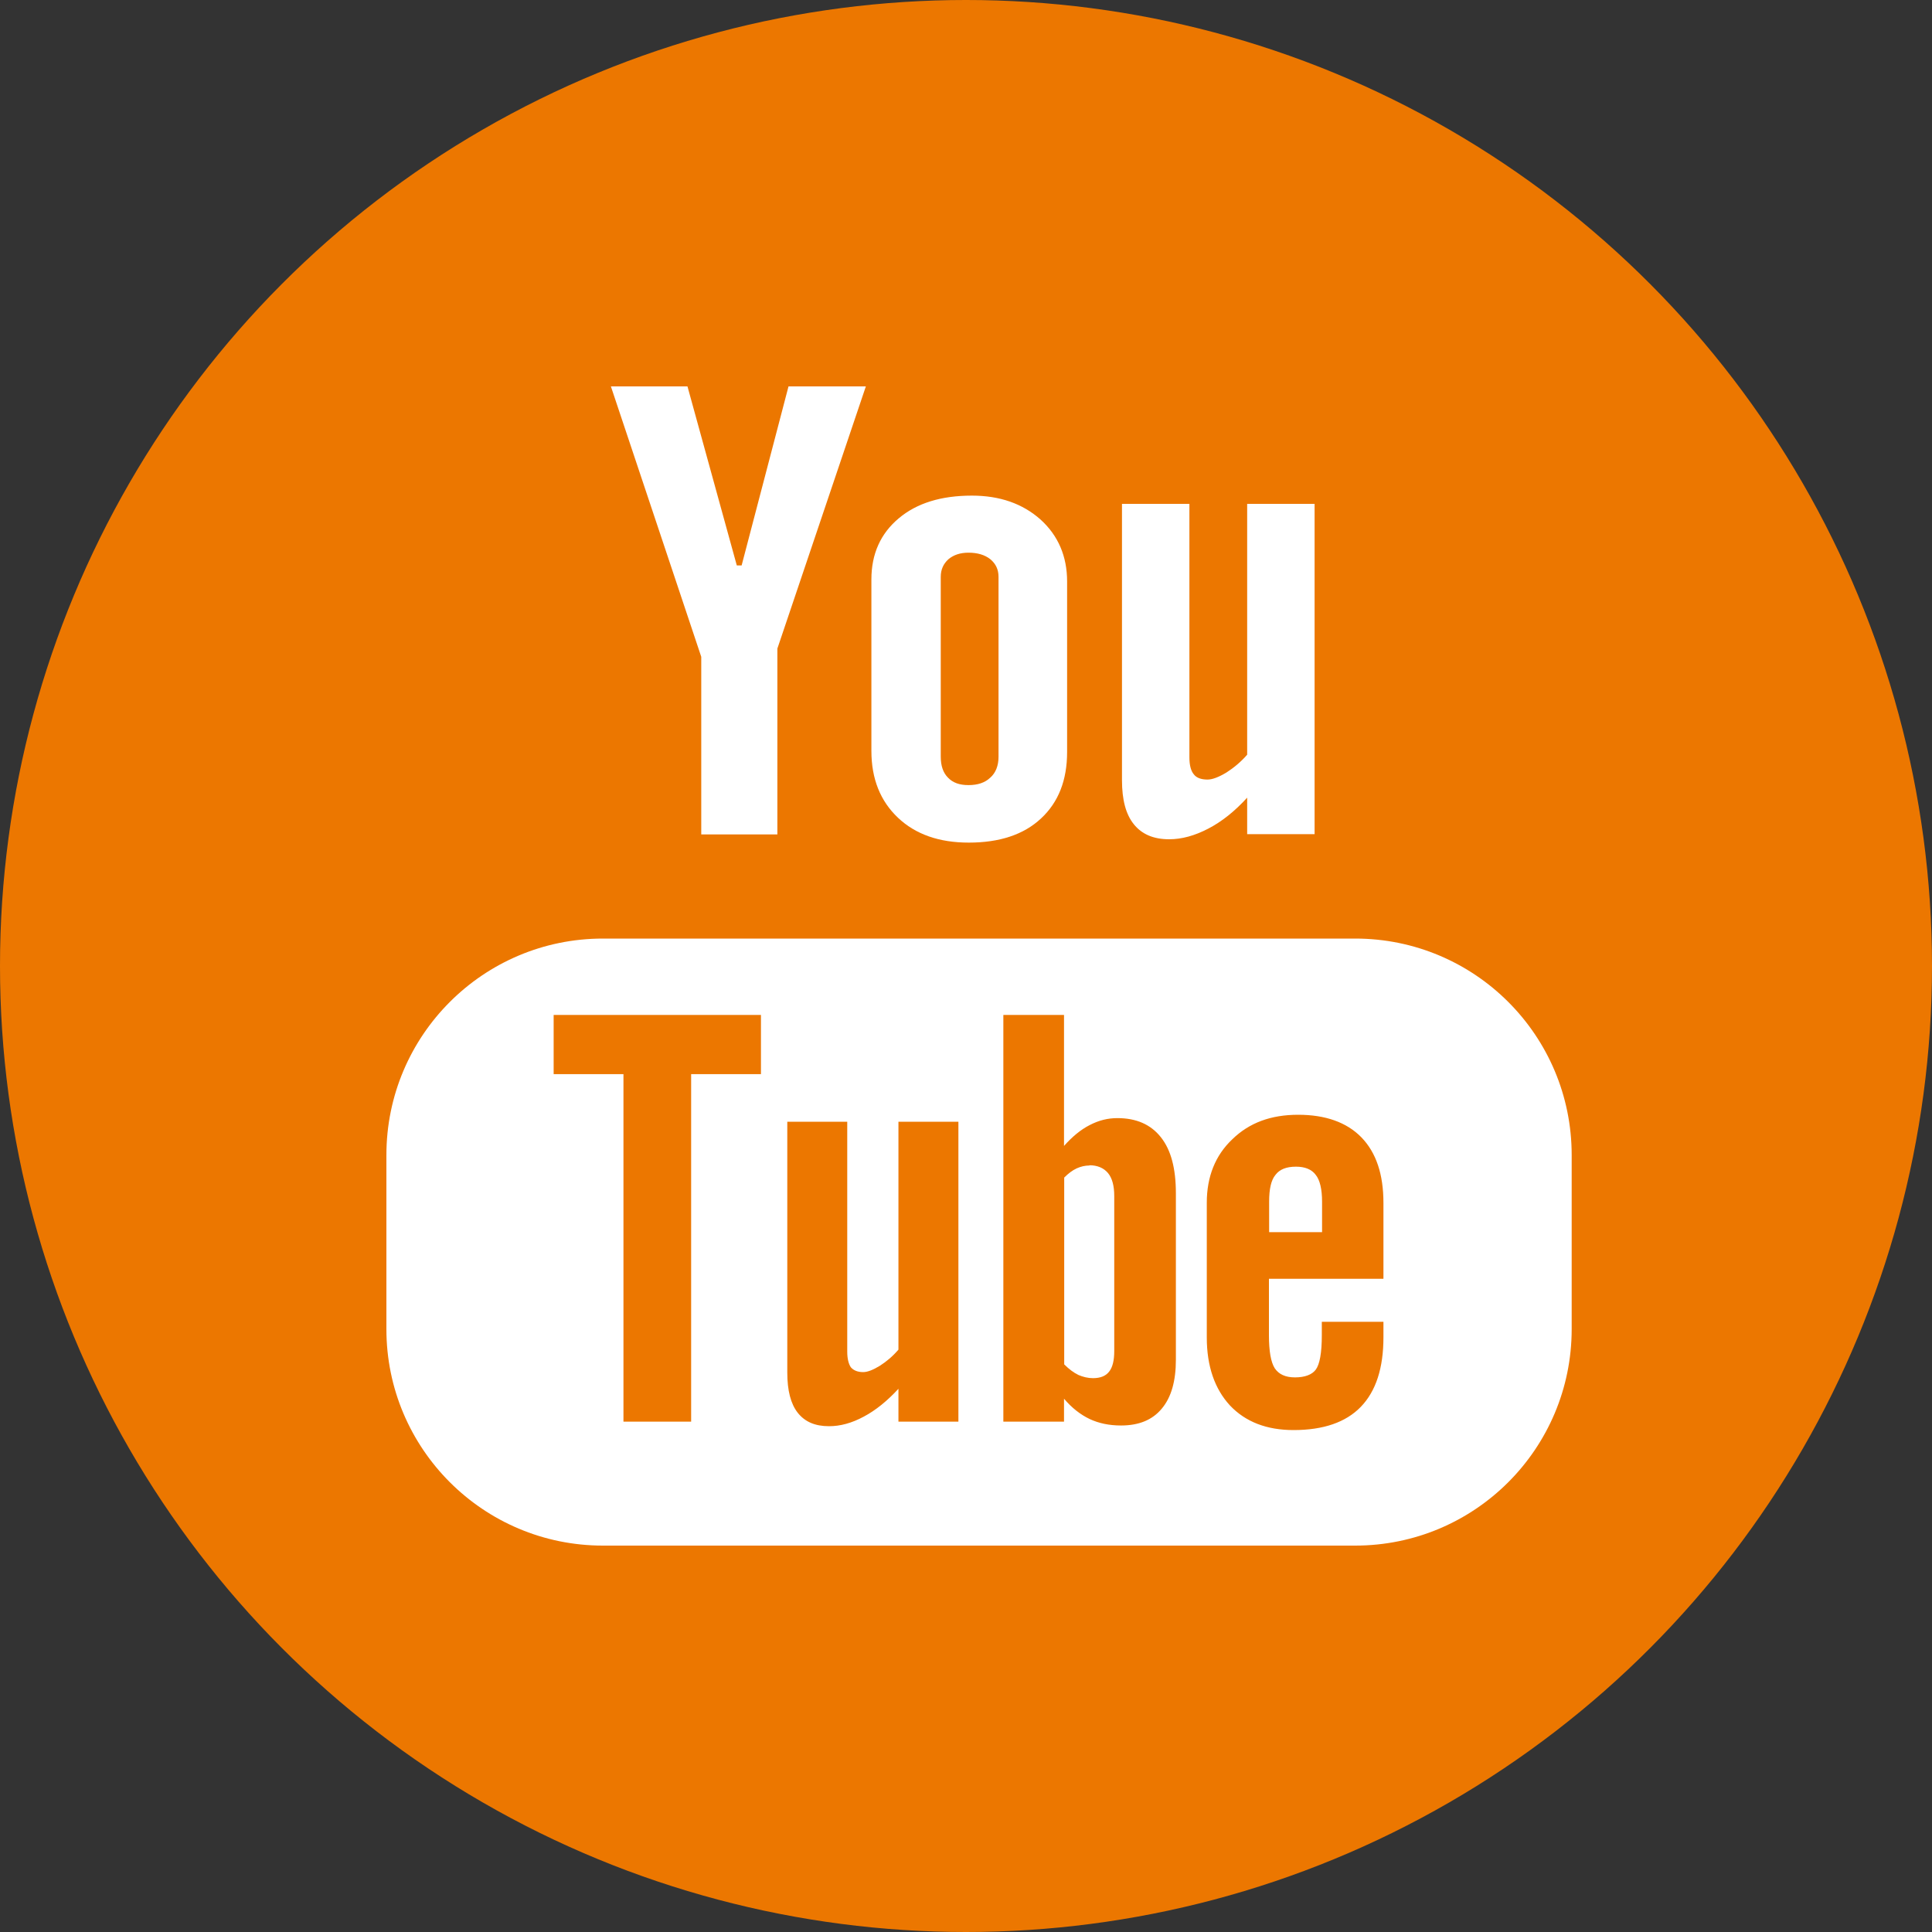 <svg width="30" height="30" viewBox="0 0 30 30" fill="none" xmlns="http://www.w3.org/2000/svg">
<rect x="0" y="0" width="30" height="30" fill="#333333" stroke="none"/>
<circle cx="15" cy="15" r="15" fill="#EC7700"/>
<path d="M21.043 14.574H9.362C7.505 14.574 6 16.079 6 17.936V20.638C6 22.495 7.505 24 9.362 24H21.043C22.901 24 24.405 22.495 24.405 20.638V17.936C24.405 16.079 22.901 14.574 21.043 14.574ZM11.816 16.679H10.732V22.075H9.681V16.679H8.597V15.76H11.816V16.679ZM14.882 22.075H13.951V21.565C13.779 21.752 13.598 21.899 13.415 21.996C13.227 22.098 13.047 22.146 12.874 22.146C12.657 22.146 12.499 22.079 12.386 21.936C12.278 21.797 12.225 21.591 12.225 21.313V17.418H13.156V20.991C13.156 21.099 13.178 21.182 13.212 21.231C13.253 21.279 13.317 21.306 13.403 21.306C13.471 21.306 13.557 21.272 13.662 21.208C13.767 21.141 13.865 21.058 13.951 20.957V17.418H14.882V22.079V22.075ZM18.259 21.114C18.259 21.445 18.188 21.696 18.041 21.872C17.895 22.049 17.685 22.135 17.407 22.135C17.223 22.135 17.062 22.101 16.919 22.034C16.777 21.966 16.642 21.861 16.522 21.719V22.075H15.58V15.76H16.522V17.794C16.649 17.651 16.78 17.542 16.919 17.471C17.062 17.396 17.204 17.362 17.351 17.362C17.643 17.362 17.869 17.46 18.026 17.659C18.184 17.857 18.259 18.146 18.259 18.529V21.114ZM21.486 19.857H19.704V20.735C19.704 20.979 19.734 21.152 19.794 21.246C19.857 21.34 19.959 21.388 20.109 21.388C20.259 21.388 20.372 21.347 20.431 21.268C20.492 21.186 20.525 21.009 20.525 20.735V20.525H21.482V20.765C21.482 21.242 21.366 21.602 21.13 21.846C20.897 22.086 20.548 22.206 20.086 22.206C19.67 22.206 19.34 22.079 19.099 21.824C18.863 21.569 18.739 21.216 18.739 20.769V18.675C18.739 18.274 18.87 17.94 19.137 17.689C19.4 17.433 19.737 17.31 20.158 17.31C20.578 17.31 20.912 17.426 21.141 17.662C21.37 17.899 21.482 18.236 21.482 18.679C21.482 18.679 21.482 19.869 21.482 19.865L21.486 19.857Z" fill="white"/>
<path d="M20.124 18.116C19.974 18.116 19.869 18.158 19.805 18.244C19.737 18.326 19.707 18.465 19.707 18.66V19.133H20.529V18.66C20.529 18.465 20.495 18.323 20.431 18.244C20.368 18.158 20.263 18.116 20.124 18.116Z" fill="white"/>
<path d="M16.916 18.098C16.848 18.098 16.784 18.113 16.717 18.143C16.653 18.173 16.589 18.221 16.525 18.285V21.186C16.6 21.261 16.675 21.317 16.747 21.351C16.818 21.381 16.893 21.4 16.972 21.4C17.088 21.4 17.171 21.366 17.223 21.298C17.276 21.231 17.302 21.126 17.302 20.979V18.574C17.302 18.416 17.272 18.296 17.204 18.214C17.137 18.135 17.039 18.094 16.916 18.094V18.098Z" fill="white"/>
<path d="M10.889 12.957H12.071V10.071L13.445 6H12.244L11.516 8.78H11.441L10.675 6H9.486L10.889 10.199V12.957Z" fill="white"/>
<path d="M15.043 13.084C15.52 13.084 15.895 12.961 16.165 12.709C16.435 12.458 16.57 12.116 16.57 11.677V9.028C16.57 8.638 16.431 8.315 16.158 8.068C15.88 7.82 15.524 7.696 15.092 7.696C14.615 7.696 14.236 7.812 13.955 8.049C13.674 8.285 13.531 8.6 13.531 8.998V11.659C13.531 12.094 13.67 12.439 13.944 12.698C14.218 12.957 14.585 13.084 15.043 13.084ZM14.608 8.957C14.608 8.844 14.649 8.754 14.728 8.683C14.81 8.615 14.912 8.582 15.039 8.582C15.178 8.582 15.291 8.615 15.377 8.683C15.463 8.754 15.505 8.844 15.505 8.957V11.752C15.505 11.887 15.463 12 15.377 12.075C15.295 12.154 15.182 12.191 15.039 12.191C14.897 12.191 14.796 12.154 14.72 12.075C14.645 12 14.608 11.891 14.608 11.749V8.953V8.957Z" fill="white"/>
<path d="M18.154 13.032C18.353 13.032 18.552 12.976 18.762 12.867C18.972 12.758 19.174 12.597 19.366 12.386V12.953H20.413V7.824H19.366V11.719C19.268 11.831 19.16 11.921 19.043 11.996C18.923 12.068 18.826 12.105 18.75 12.105C18.653 12.105 18.578 12.079 18.537 12.023C18.492 11.97 18.469 11.88 18.469 11.76V7.824H17.422V12.113C17.422 12.42 17.482 12.645 17.606 12.799C17.73 12.953 17.91 13.032 18.154 13.032Z" fill="white"/>
</svg>
